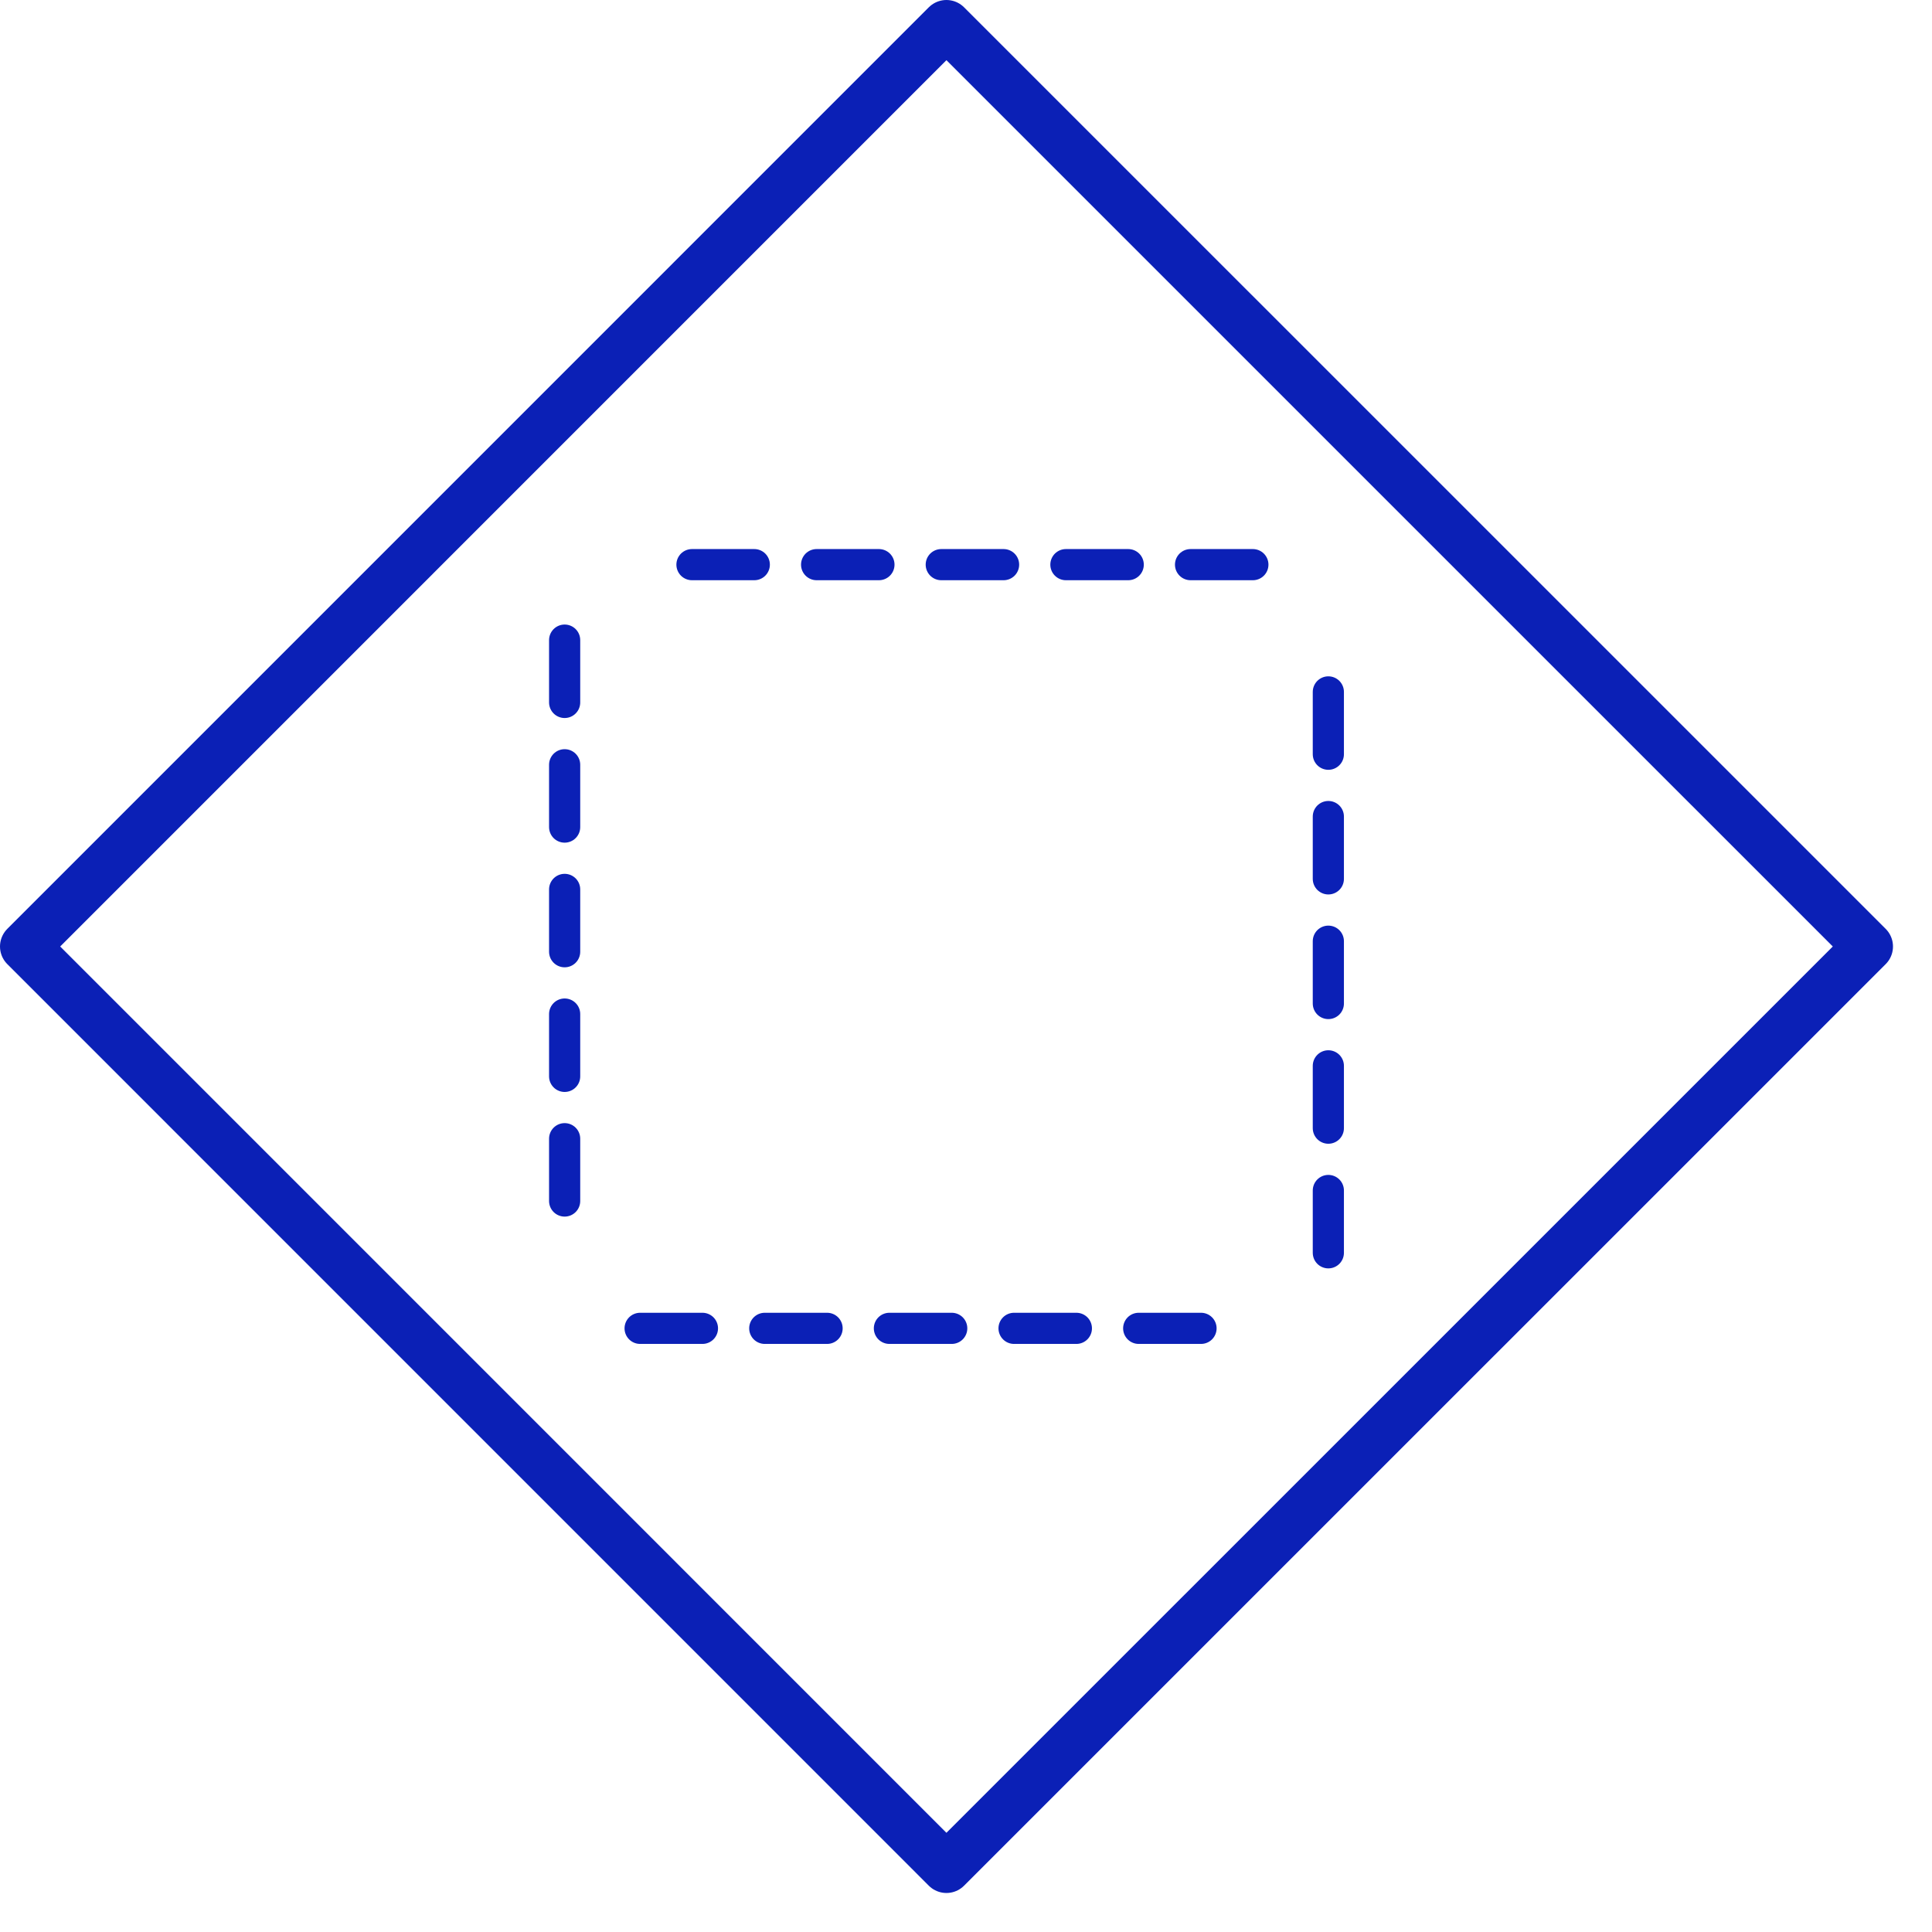 <svg width="31" height="31" viewBox="0 0 31 31" fill="none" xmlns="http://www.w3.org/2000/svg">
<g clip-path="url(#clip0_222_823)">
<path d="M19.271 21.314H10.081" stroke="#0B20B6" stroke-width="0.5" stroke-linecap="round" stroke-linejoin="round" stroke-dasharray="1 1"/>
<path d="M9.06 19.271V10.082" stroke="#0B20B6" stroke-width="0.5" stroke-linecap="round" stroke-linejoin="round" stroke-dasharray="1 1"/>
<path d="M11.103 9.06H20.292" stroke="#0B20B6" stroke-width="0.5" stroke-linecap="round" stroke-linejoin="round" stroke-dasharray="1 1"/>
<path d="M21.314 11.102V20.292" stroke="#0B20B6" stroke-width="0.5" stroke-linecap="round" stroke-linejoin="round" stroke-dasharray="1 1"/>
<path d="M15.186 29.974L0.4 15.187L15.186 0.4L29.974 15.187L15.186 29.974Z" stroke="#0B20B6" stroke-width="0.8" stroke-miterlimit="10" stroke-linecap="round" stroke-linejoin="round"/>
</g>
<defs>
<clipPath id="clip0_222_823">
<rect width="30.374" height="30.373" fill="white"/>
</clipPath>
</defs>
</svg>
